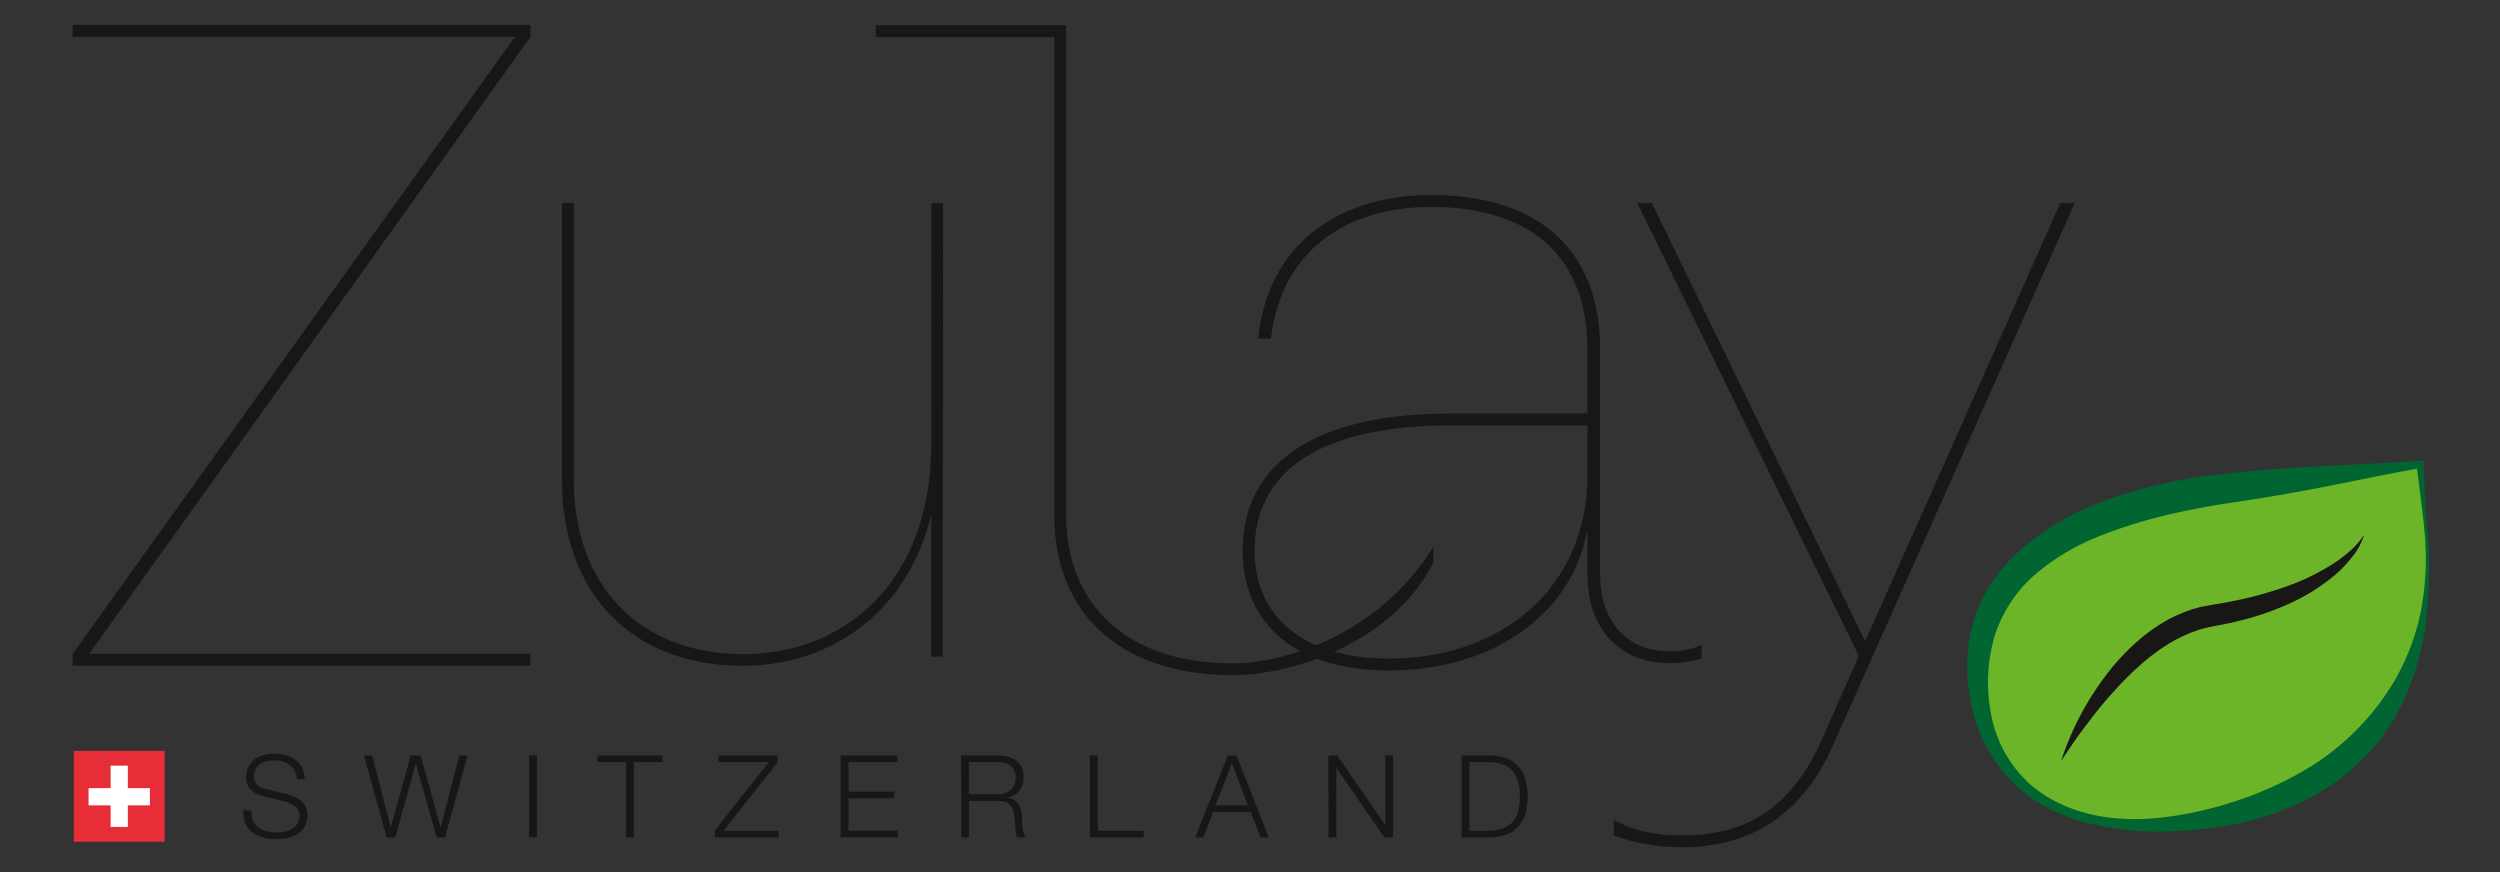 <svg id="Calque_1" data-name="Calque 1" xmlns="http://www.w3.org/2000/svg" viewBox="0 0 609.45 212.6"><rect x="0" y="0" width="609.45" height="212.6" fill="#333333" stroke="none"/><defs><style>.cls-1{fill:#181716;}.cls-2{fill:#e72d38;}.cls-3{fill:#fff;}.cls-4{fill:#6cb529;}.cls-5{fill:#006531;}</style></defs><path class="cls-1" d="M129.31,9,21.73,159.4H129.31v2.9H17.71v-2.9L125.52,9H17.71V6.06h111.6Z"/><path class="cls-1" d="M349.44,133.22v4c-11,21-36.76,27.38-48.67,27.38-29,0-43.75-16.29-43.75-38.83V9.05H213.5V6.15h46.42V125.79c0,20.75,13.84,35.93,40.63,35.93C312.87,161.72,336.31,154.81,349.44,133.22Z"/><path class="cls-1" d="M229.82,160.09H227V125.58c-6,24.34-25,36.72-46,36.72-27,0-44-17.69-44-45.34V49.5h2.88V117c0,25.88,16.15,42.47,41.36,42.47,24.11,0,45.79-17,45.79-51.32V49.5h2.87Z"/><path class="cls-1" d="M505.79,49.5,446.51,182.43c-8.85,19.46-23.66,24.11-36.49,24.11a47.63,47.63,0,0,1-16.59-2.88V199.9c5.31,2.88,10.61,3.76,16.59,3.76,11.72,0,25.21-3.53,33.84-22.78l9.29-21-54-110.37h3.54l52,106.83L502.25,49.5Z"/><path class="cls-1" d="M61.25,197.57c-.08,4.12,2.88,5.38,6.52,5.38,2.1,0,5.3-1.15,5.3-4.06,0-2.27-2.27-3.17-4.12-3.62l-4.45-1.09c-2.35-.59-4.51-1.71-4.51-4.81,0-2,1.26-5.63,6.89-5.63,4,0,7.42,2.13,7.39,6.21h-1.9c-.12-3-2.64-4.59-5.46-4.59-2.61,0-5,1-5,4,0,1.87,1.4,2.66,3,3l4.87,1.2c2.83.76,5.18,2,5.18,5.27,0,1.37-.56,5.71-7.64,5.71-4.74,0-8.21-2.13-8-7Z"/><path class="cls-1" d="M88.72,184.16h2l4.54,17.5h0l4.88-17.5h2.38l4.9,17.5h0l4.57-17.5H114l-5.52,20h-2l-5.07-17.89h-.06l-5,17.89H94.26Z"/><path class="cls-1" d="M129,184.16h1.9v20H129Z"/><path class="cls-1" d="M145.67,184.16h15.85v1.62h-7v18.37h-1.91V185.78h-7Z"/><path class="cls-1" d="M175.15,184.16h14.4v1.68l-13.16,16.69h13.44v1.62H174.26v-1.68l13.16-16.69H175.15Z"/><path class="cls-1" d="M204.94,184.16h13.81v1.62h-11.9V193H218v1.62H206.85v7.9h12v1.62H204.94Z"/><path class="cls-1" d="M234.29,184.16h9.15c3.31,0,6.08,1.59,6.08,5.21a4.8,4.8,0,0,1-3.89,5.09v.06c2.6.33,3.36,2.13,3.5,4.51.08,1.37.08,4.11.92,5.12H248a8.09,8.09,0,0,1-.53-3.11c-.17-2.8-.39-5.91-4-5.77h-7.23v8.88h-1.9Zm1.9,9.49h7.12c2.32,0,4.31-1.46,4.31-3.89s-1.46-4-4.31-4h-7.12Z"/><path class="cls-1" d="M265.7,184.16h1.91v18.37h11.2v1.62H265.7Z"/><path class="cls-1" d="M299.33,184.16h2.13l7.84,20h-2l-2.44-6.22h-9.1l-2.41,6.22h-2Zm-3,12.15h7.87l-3.87-10.25Z"/><path class="cls-1" d="M323.83,184.16H326l11.65,16.91h.05V184.16h1.91v20h-2.13l-11.65-16.91h-.05v16.91h-1.91Z"/><path class="cls-1" d="M356.31,184.16h6.92c6,.14,9.18,3.44,9.18,10s-3.16,9.86-9.18,10h-6.92Zm1.91,18.37h4.06c5.74,0,8.23-2.41,8.23-8.38s-2.49-8.4-8.23-8.37h-4.06Z"/><rect class="cls-2" x="17.99" y="183.05" width="22.15" height="22.15"/><polygon class="cls-3" points="36.54 192.13 31.16 192.13 31.16 186.65 26.97 186.65 26.97 192.13 21.59 192.13 21.59 196.33 26.97 196.33 26.97 201.59 31.16 201.59 31.16 196.33 36.54 196.33 36.54 192.13"/><path class="cls-1" d="M414.81,157.2v3.34a26.73,26.73,0,0,1-8,1.11C395.86,161.65,387,154.3,387,140V130h-.23c-4,20.29-23.4,33.44-48.15,33.44-23.4,0-35.66-11.82-35.66-29.2,0-18.73,13.82-33.44,51-33.44h33V85c0-21.4-12.71-34.55-38.12-34.55-20.29,0-36.56,10.48-39,32.1H306.7c2.45-23.41,20.06-35,42.13-35,27.19,0,41.24,14.27,41.24,37.45v54.84c0,12.93,7.8,18.95,16.72,18.95A17.28,17.28,0,0,0,414.81,157.2ZM387,117.29V103.7H354c-35.45,0-48.15,13.37-48.15,30.54,0,15.6,11.36,26.3,32.76,26.3C365.1,160.54,386.06,144.49,387,117.29Z"/><path class="cls-4" d="M591.6,132.14c2.23,40.68-22.18,63.84-59,68.4-17.33,2.14-30.55-1.36-39.09-8.94l-.05,0-.05,0c-6.05-5.42-9.74-12.89-10.85-21.88-3-23.85,12.4-44.61,61.64-50.71L590,113.25Z"/><path class="cls-5" d="M592,132.12a115.4,115.4,0,0,1-.43,17.92,68.48,68.48,0,0,1-4.28,17.7,50.41,50.41,0,0,1-4.18,8.3,47,47,0,0,1-5.65,7.47,53.85,53.85,0,0,1-14.91,11.29A66.5,66.5,0,0,1,545,200.86a96.78,96.78,0,0,1-18.16,1.85,71.27,71.27,0,0,1-18.05-2.09,45.83,45.83,0,0,1-8.59-3.14l-2-1.08-2-1.2-1.9-1.32-.91-.72-.45-.36-.23-.18-.11-.09-.08-.07a.58.58,0,0,0,.12.1l-.15-.12a36.22,36.22,0,0,1-11.13-17.58,46.53,46.53,0,0,1-1.75-10.43,39,39,0,0,1,.9-10.74,36.78,36.78,0,0,1,4.12-10.14,40.57,40.57,0,0,1,6.84-8.51,60.84,60.84,0,0,1,17.92-11.48c12.9-5.59,26.83-7.66,40.18-8.78,6.69-.59,13.4-1,20.12-1.34s13.44-.62,20.15-1.09l1-.07,0,.89c.07,3.17.23,6.33.4,9.49S591.71,129,592,132.12Zm-.72,0c-.28-3.15-.59-6.29-1-9.43s-.74-6.28-1.2-9.41l1,.83c-6.62,1.17-13.21,2.53-19.81,3.85s-13.21,2.54-19.84,3.61l-9.87,1.51c-3.24.56-6.46,1.15-9.65,1.86a121.82,121.82,0,0,0-18.58,5.55,55.85,55.85,0,0,0-16.18,9.53,33.19,33.19,0,0,0-9.93,15.14,40.15,40.15,0,0,0-.88,18.69,30.23,30.23,0,0,0,8.85,16.67l-.16-.12c8.77,8.21,21.15,10.21,32.65,8.93a88.28,88.28,0,0,0,17-3.62c1.39-.4,2.74-.9,4.09-1.36s2.69-1,4-1.59a79.68,79.68,0,0,0,7.68-3.68A61.79,61.79,0,0,0,583.71,166,56.79,56.79,0,0,0,590,149.79,67.57,67.57,0,0,0,591.24,132.17Z"/><path class="cls-1" d="M502.45,185.54A70.49,70.49,0,0,1,513.87,164a54.56,54.56,0,0,1,8.71-8.95,43.79,43.79,0,0,1,5.27-3.61,35.86,35.86,0,0,1,5.91-2.68c.5-.2,1-.32,1.56-.47s1-.32,1.6-.41l1.61-.31,1.48-.26,2.89-.48,2.87-.59A90.9,90.9,0,0,0,557,143.1a55.71,55.71,0,0,0,10.56-4.92,33,33,0,0,0,4.77-3.39,20.16,20.16,0,0,0,4-4.4,16.64,16.64,0,0,1-2.92,5.39,30,30,0,0,1-4.31,4.49,47.92,47.92,0,0,1-10.5,6.65,70.21,70.21,0,0,1-11.67,4.17l-3,.73-3,.6-1.49.28-1.33.28c-.45.07-.88.24-1.32.35s-.88.24-1.31.41c-7,2.35-13.09,7.33-18.45,12.95a103.79,103.79,0,0,0-7.63,9C506.93,178.86,504.66,182.15,502.45,185.54Z"/></svg>